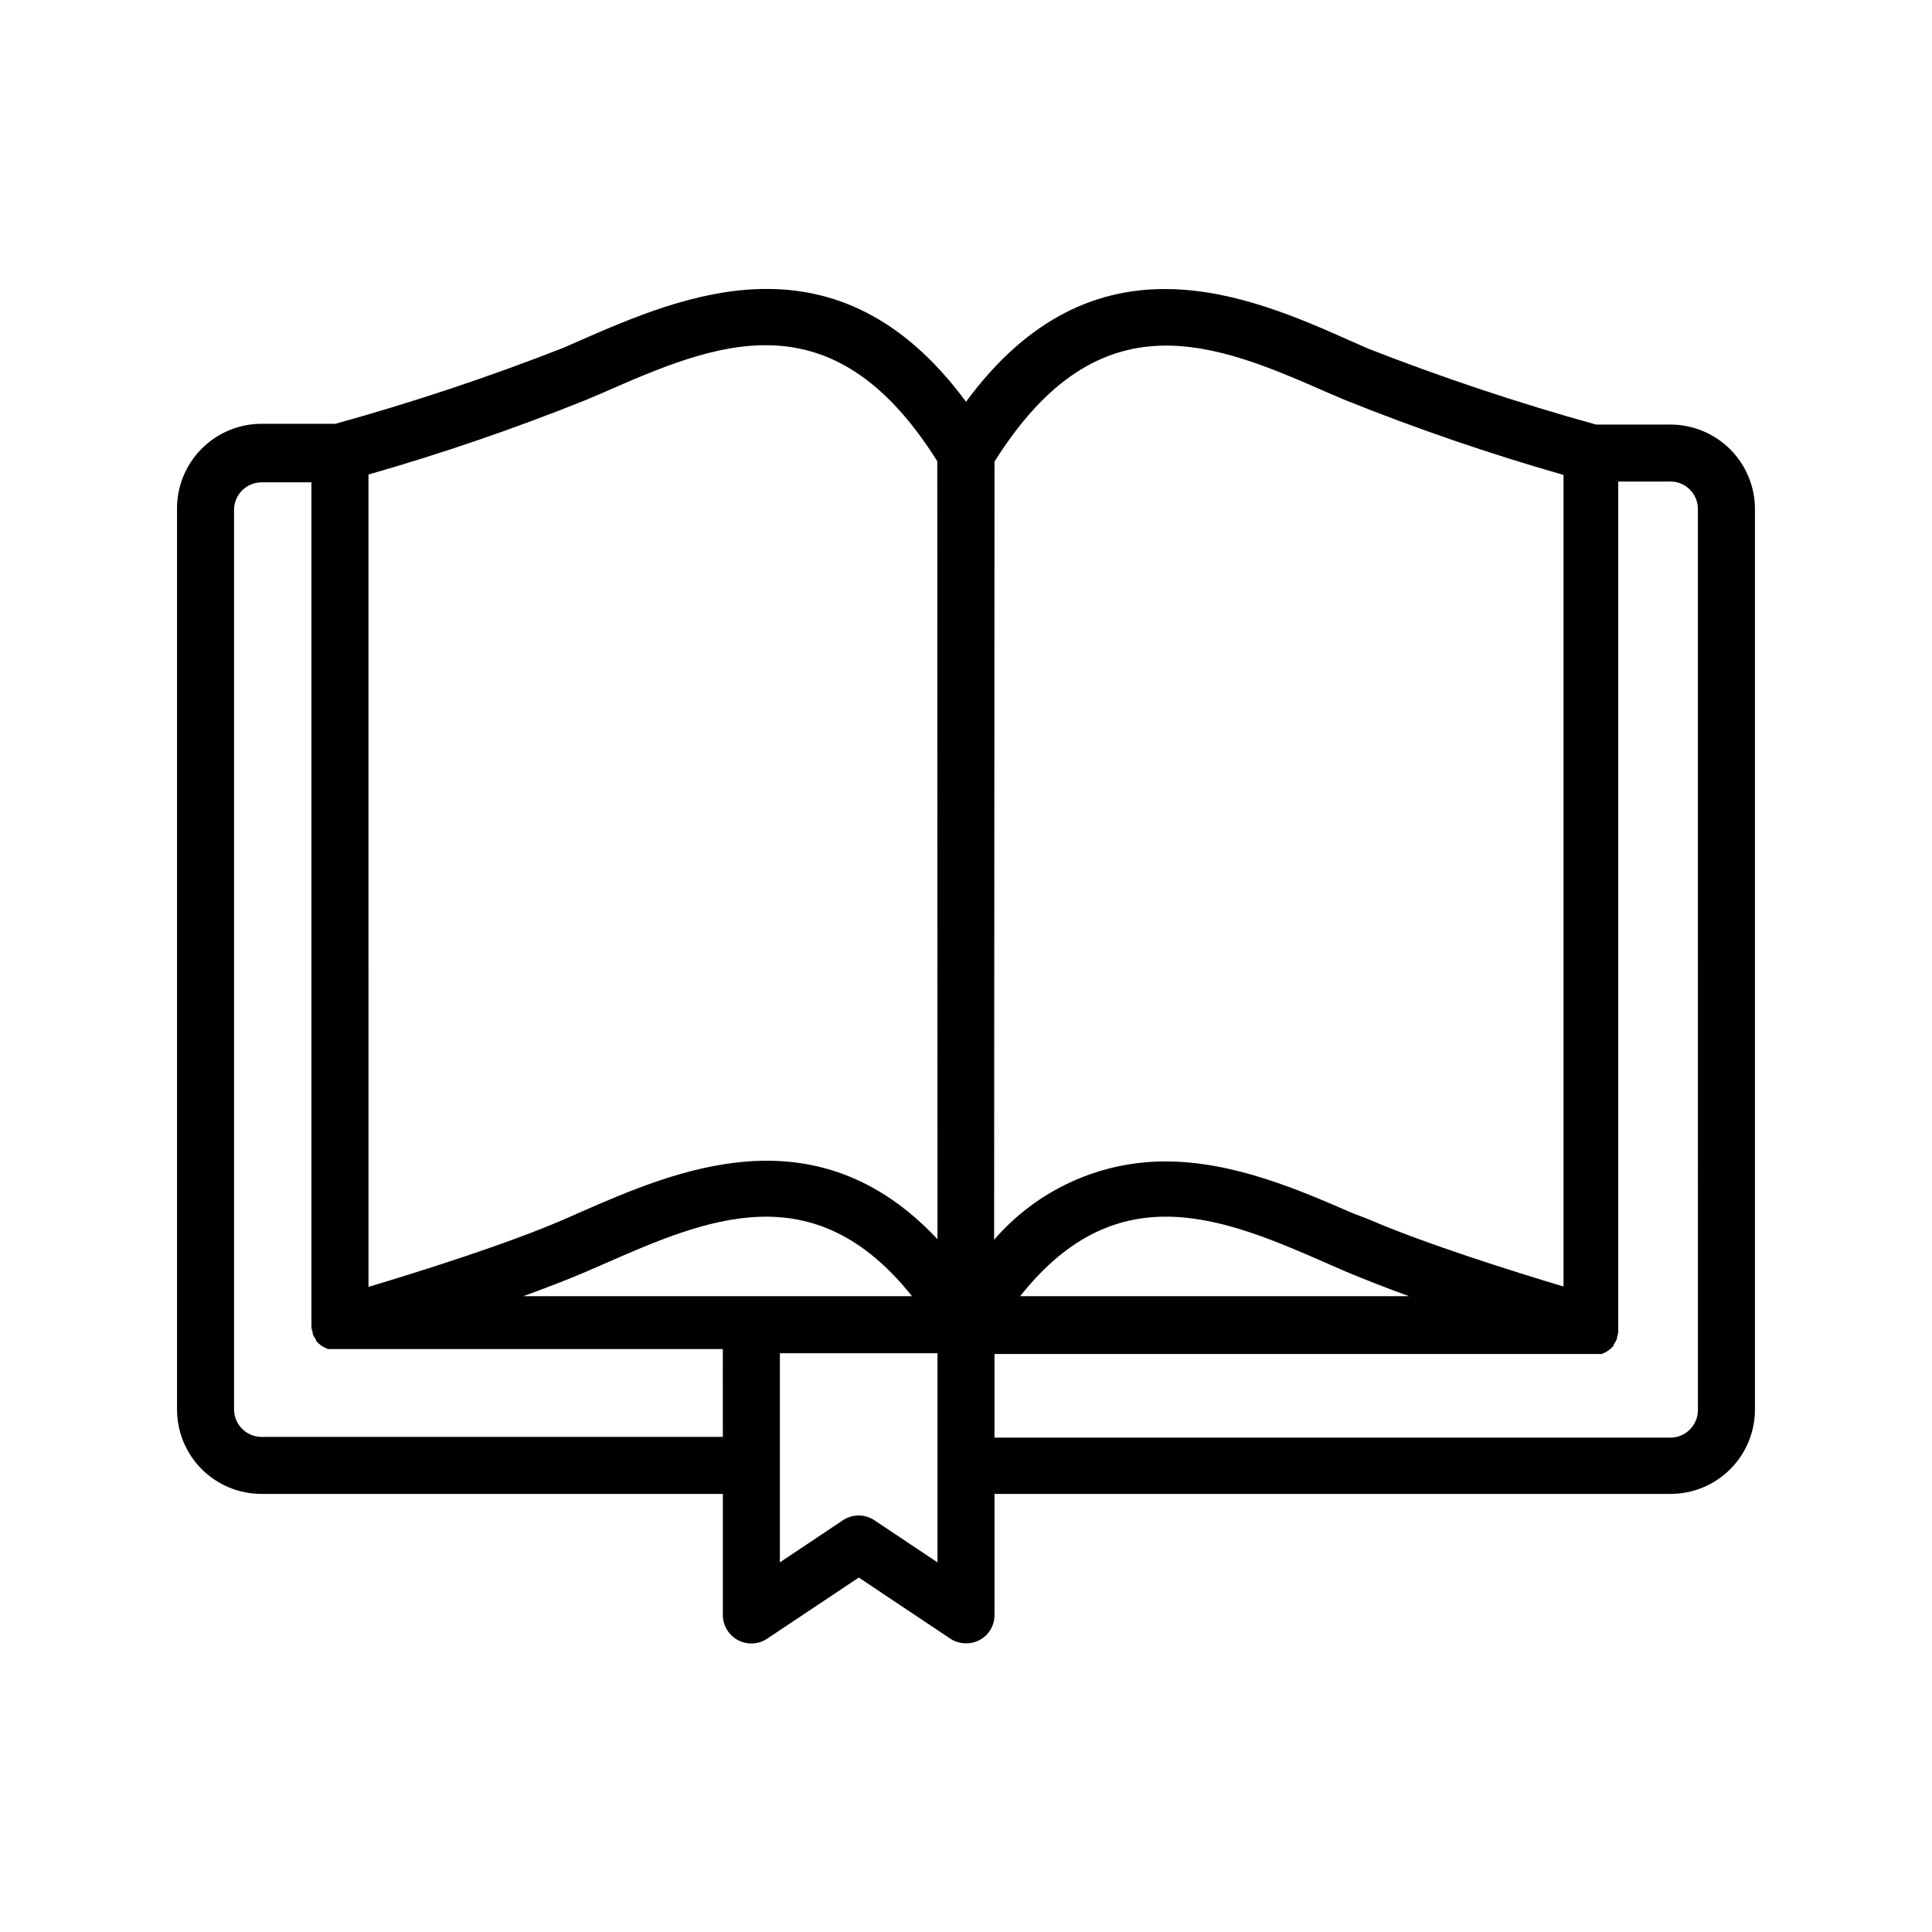 <?xml version="1.0" encoding="UTF-8"?>
<!-- Uploaded to: ICON Repo, www.svgrepo.com, Generator: ICON Repo Mixer Tools -->
<svg fill="#000000" width="800px" height="800px" version="1.1" viewBox="144 144 512 512" xmlns="http://www.w3.org/2000/svg">
 <path d="m586.71 256.51h-19.75c-20.484-5.676-40.664-12.402-60.457-20.152l-4.231-1.863c-27.461-12.242-68.316-30.125-102.27 15.973-34.008-46.098-74.816-28.215-102.43-16.172l-4.231 1.863c-19.797 7.75-39.973 14.477-60.457 20.152h-19.602c-5.996 0.012-11.742 2.43-15.945 6.707-4.203 4.281-6.516 10.066-6.422 16.066v238.45c0 5.93 2.356 11.621 6.551 15.816 4.195 4.195 9.887 6.551 15.816 6.551h122.28v32.043c-0.016 2.801 1.523 5.383 3.996 6.703 2.473 1.32 5.469 1.164 7.793-0.406l24.234-16.172 24.234 16.172h-0.004c1.234 0.832 2.691 1.27 4.184 1.258 2.012 0.031 3.949-0.758 5.371-2.18 1.426-1.426 2.211-3.363 2.184-5.375v-32.043h179.16c5.934 0 11.621-2.356 15.816-6.551 4.195-4.195 6.551-9.887 6.551-15.816v-238.45c0.043-5.965-2.297-11.699-6.492-15.934-4.199-4.238-9.91-6.625-15.875-6.641zm-251.15 268.28h-122.28c-3.992-0.027-7.227-3.262-7.254-7.254v-238.45c0.027-3.996 3.262-7.231 7.254-7.258h13.25v223.24 0.555c0.039 0.52 0.16 1.031 0.355 1.512-0.027 0.117-0.027 0.238 0 0.352 0.203 0.547 0.492 1.055 0.855 1.512v0.305c0.402 0.469 0.859 0.891 1.359 1.258l0.453 0.301 1.359 0.656h104.64zm7.559-37.281h-60.457c5.945-2.168 11.738-4.383 16.676-6.5l4.383-1.914c27.457-12.043 55.82-24.434 81.969 8.414zm49.324 70.535-16.676-11.133-0.004-0.004c-2.543-1.719-5.871-1.719-8.414 0l-16.676 11.133v-55.418h41.766zm0-85.648c-32.293-34.41-69.273-18.238-94.867-7.055l-4.231 1.863c-15.113 6.551-38.594 13.906-51.691 17.836l-0.004-215.28c19.52-5.594 38.742-12.184 57.586-19.75l4.383-1.863c29.875-13.098 60.758-26.602 88.77 18.086zm15.113-206.06c28.012-44.688 58.895-31.188 88.77-18.086l4.383 1.863v-0.004c18.859 7.57 38.098 14.16 57.637 19.75v215.08c-13.098-3.93-36.578-11.285-51.691-17.836l-4.234-1.613c-14.008-6.098-31.438-13.703-49.625-13.703-17.41 0-33.965 7.578-45.344 20.758zm109.83 221.17h-103.03c25.949-32.852 54.516-20.457 81.973-8.414l4.383 1.914c5.086 2.117 10.73 4.332 16.676 6.5zm76.578 30.23v-0.004c-0.027 3.996-3.258 7.227-7.254 7.254h-179.16v-22.168h160.87c0.492-0.164 0.965-0.383 1.41-0.652l0.453-0.301v-0.004c0.5-0.363 0.957-0.789 1.359-1.258v-0.301c0.363-0.457 0.652-0.969 0.859-1.512 0.023-0.117 0.023-0.238 0-0.355 0.195-0.48 0.312-0.992 0.352-1.512v-0.555 0.004-224.75h13.25c2.059-0.16 4.086 0.562 5.586 1.984 1.496 1.418 2.324 3.406 2.273 5.473z"/>
</svg>